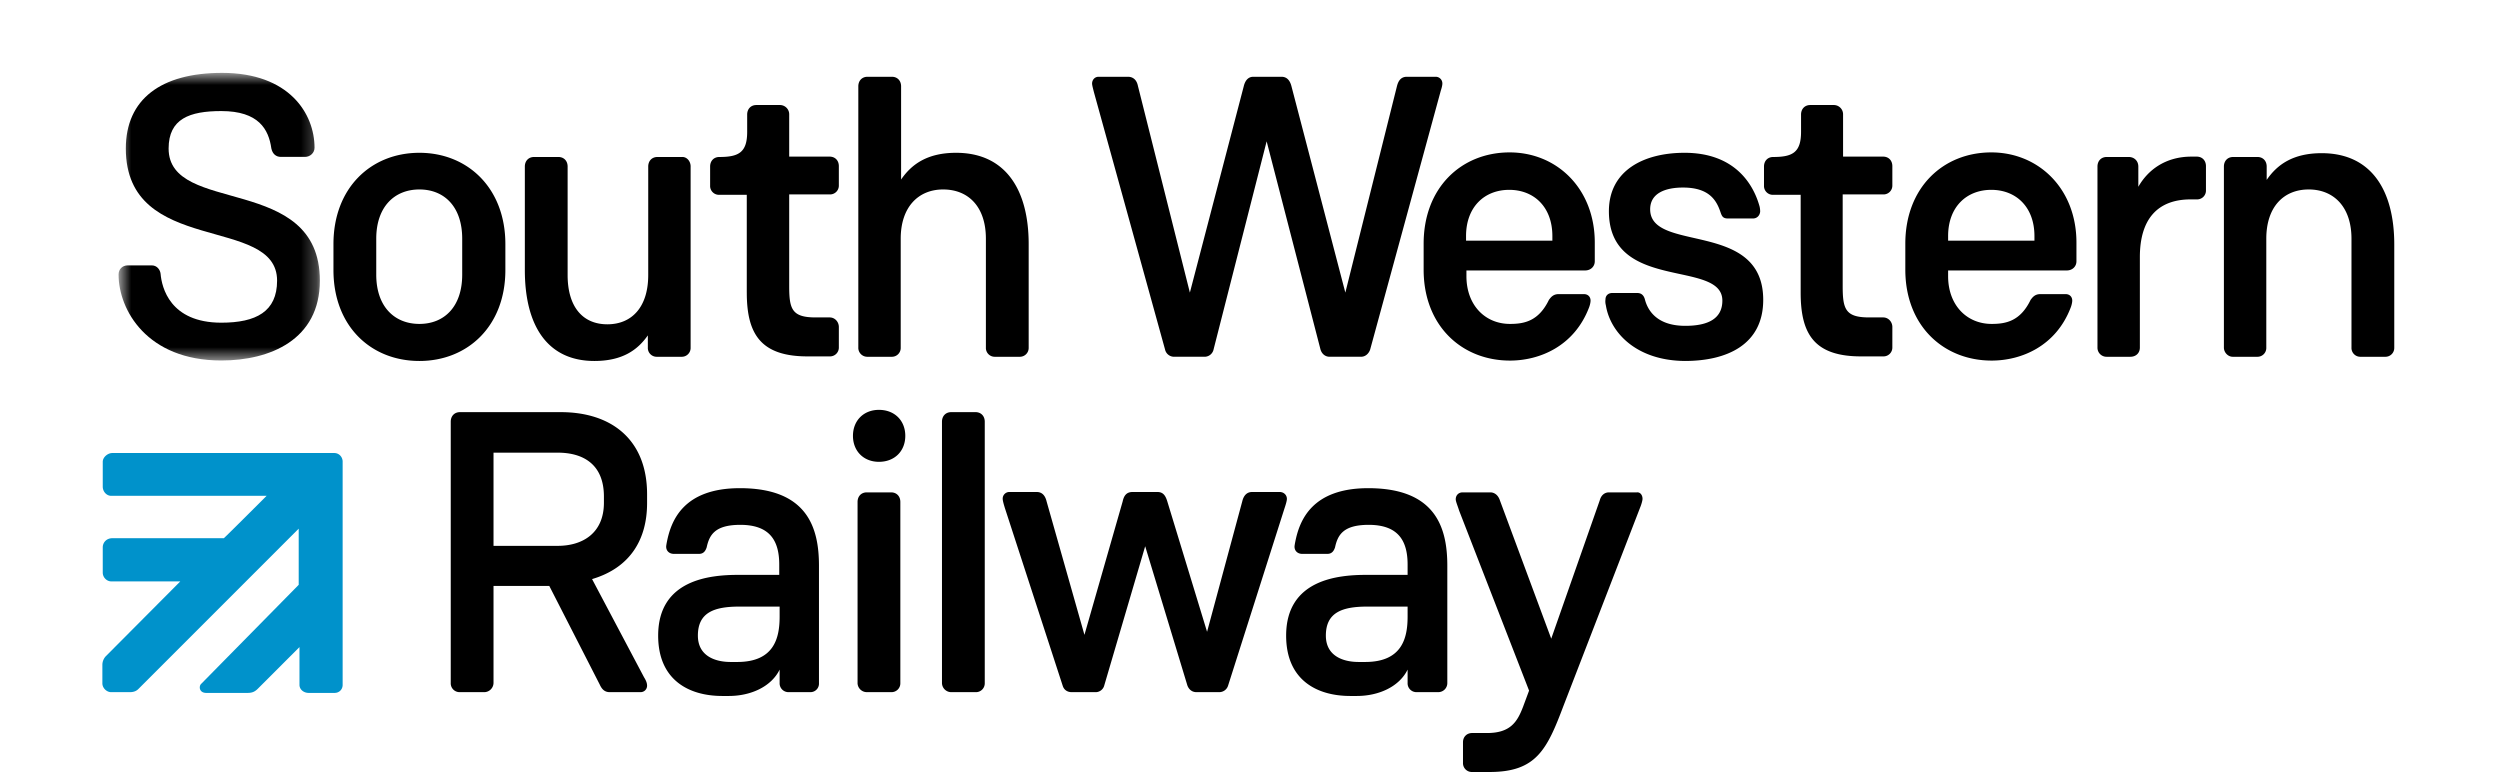 <svg width="162" height="50" fill="none" xmlns="http://www.w3.org/2000/svg"><g clip-path="url(#a)"><mask id="b" mask-type="alpha" maskUnits="userSpaceOnUse" x="7" y="4" width="14" height="20"><path d="M7.708 4.722h13.044v18.663H7.708V4.722z" fill="#fff"/></mask><g mask="url(#b)"><path d="M17.584 9.623c-.173-1.238-.817-2.426-3.243-2.426-2.054 0-3.415.495-3.415 2.426 0 4.356 9.801 1.584 9.801 8.564 0 3.837-3.242 5.173-6.386 5.173-4.826 0-6.658-3.292-6.658-5.569 0-.346.248-.594.594-.594h1.56c.346 0 .544.297.569.545.074.866.594 3.168 3.935 3.168 2.253 0 3.614-.718 3.614-2.723 0-4.282-9.802-1.56-9.802-8.564 0-3.193 2.277-4.901 6.238-4.901 4.356 0 5.99 2.648 5.99 4.851 0 .347-.297.594-.619.594h-1.56c-.321 0-.544-.198-.618-.544z" fill="#000"/></g><path d="M27.178 20.99c1.61 0 2.773-1.114 2.773-3.193V15.47c0-2.079-1.164-3.193-2.773-3.193-1.609 0-2.797 1.114-2.797 3.193v2.327c0 2.08 1.188 3.193 2.797 3.193zm0-11.089c3.119 0 5.57 2.277 5.57 5.916V17.5c0 3.639-2.451 5.891-5.57 5.891-3.143 0-5.57-2.252-5.57-5.891v-1.683c0-3.639 2.427-5.916 5.57-5.916zm17.574.891v11.733a.572.572 0 0 1-.594.594h-1.584a.572.572 0 0 1-.594-.594v-.792c-.643.915-1.609 1.658-3.465 1.658-3.02 0-4.505-2.252-4.505-5.891v-6.708c0-.371.247-.619.594-.619h1.584c.347 0 .594.248.594.62v7.029c0 2.079.99 3.193 2.574 3.193 1.585 0 2.649-1.114 2.649-3.193v-7.03c0-.371.247-.619.594-.619h1.584c.297-.024.57.248.57.62zm3.639 8.168v-6.336H46.61a.572.572 0 0 1-.594-.594v-1.238c0-.371.247-.619.594-.619 1.262 0 1.807-.297 1.807-1.633V7.426c0-.372.247-.62.594-.62h1.51a.6.6 0 0 1 .619.62v2.723h2.623c.347 0 .594.247.594.618v1.238a.572.572 0 0 1-.594.594H51.14v5.94c0 1.486.173 2.03 1.708 2.03h.915c.347 0 .594.297.594.62V22.5a.572.572 0 0 1-.594.594h-1.361c-3.119.025-4.01-1.46-4.01-4.134zm7.228 3.565V5.595c0-.372.247-.62.594-.62h1.584c.347 0 .594.248.594.62v6.039c.693-1.015 1.733-1.733 3.564-1.733 3.194 0 4.703 2.376 4.703 5.916v6.708a.572.572 0 0 1-.594.594H64.48a.572.572 0 0 1-.594-.594V15.47c0-2.079-1.139-3.193-2.772-3.193-1.584 0-2.748 1.114-2.748 3.193v7.055a.572.572 0 0 1-.594.594h-1.584a.581.581 0 0 1-.57-.594zM93.465 5.42c0 .075-.024.224-.099.446l-4.579 16.782c-.074.223-.272.47-.594.47h-2.03c-.321 0-.52-.222-.594-.47l-3.49-13.49-3.44 13.49a.597.597 0 0 1-.594.47h-1.956a.598.598 0 0 1-.594-.47L70.891 5.99c-.05-.198-.124-.47-.124-.57 0-.247.174-.445.421-.445h1.906c.223 0 .545.1.644.594l3.366 13.391 3.49-13.366c.1-.42.322-.619.619-.619h1.832c.247 0 .52.124.643.62l3.49 13.365L90.52 5.594c.074-.297.223-.619.643-.619h1.857a.43.43 0 0 1 .445.446zm7.129 9.877c0-1.881-1.188-2.995-2.797-2.995-1.609 0-2.797 1.114-2.797 2.995v.297h5.594v-.297zm-2.747 5.693c.915 0 1.856-.173 2.524-1.56.099-.123.248-.37.619-.37h1.658c.248 0 .421.173.421.42 0 .124-.049.322-.099.446-.965 2.525-3.218 3.44-5.123 3.44-3.12 0-5.595-2.252-5.595-5.89v-1.684c0-3.639 2.45-5.916 5.57-5.916 3.069 0 5.52 2.352 5.52 5.842v1.213c0 .346-.273.594-.619.594h-7.698v.371c0 1.881 1.213 3.094 2.822 3.094zm6.212-1.213a.922.922 0 0 1-.024-.371c0-.248.173-.42.445-.42h1.609c.272 0 .421.148.495.395.173.693.743 1.733 2.624 1.733 1.485 0 2.401-.47 2.401-1.634 0-2.698-7.352-.52-7.352-5.792 0-2.673 2.302-3.787 4.901-3.787 3.193 0 4.431 1.956 4.852 3.44.025.075.049.223.049.372-.024.247-.198.445-.47.445h-1.609c-.322 0-.396-.123-.495-.42-.247-.718-.693-1.585-2.426-1.585-1.113 0-2.128.347-2.128 1.411 0 2.847 7.326.669 7.326 5.867 0 2.92-2.376 3.96-5.074 3.96-3.193-.025-4.851-1.881-5.124-3.614zm12.624-.817v-6.336h-1.782a.572.572 0 0 1-.594-.594v-1.238c0-.371.247-.619.594-.619 1.262 0 1.807-.297 1.807-1.633V7.426c0-.372.247-.62.594-.62h1.51a.6.6 0 0 1 .619.62v2.723h2.599c.346 0 .594.247.594.618v1.238a.572.572 0 0 1-.594.594h-2.624v5.94c0 1.486.173 2.03 1.708 2.03h.916c.346 0 .594.297.594.62V22.5a.572.572 0 0 1-.594.594h-1.362c-3.119.025-3.985-1.46-3.985-4.134zm15.149-3.663c0-1.881-1.188-2.995-2.797-2.995-1.609 0-2.797 1.114-2.797 2.995v.297h5.594v-.297zm-2.773 5.693c.916 0 1.857-.173 2.525-1.56.099-.123.248-.37.619-.37h1.658c.248 0 .421.173.421.42 0 .124-.049.322-.099.446-.965 2.525-3.218 3.44-5.124 3.44-3.118 0-5.594-2.252-5.594-5.89v-1.684c0-3.639 2.451-5.916 5.57-5.916 3.069 0 5.519 2.352 5.519 5.842v1.213c0 .346-.272.594-.618.594h-7.698v.371c0 1.881 1.212 3.094 2.821 3.094zm6.857 1.535V10.792c0-.371.247-.619.594-.619h1.436c.346 0 .618.248.618.62v1.311c.619-1.09 1.758-1.955 3.441-1.955h.347c.346 0 .594.247.594.618v1.56a.572.572 0 0 1-.594.594h-.396c-2.154 0-3.293 1.287-3.293 3.737v5.867c0 .346-.247.594-.618.594h-1.535a.586.586 0 0 1-.594-.594zm8.193 0V10.792c0-.371.247-.619.594-.619h1.584c.347 0 .594.248.594.62v.865c.693-1.014 1.733-1.732 3.565-1.732 3.193 0 4.702 2.376 4.702 5.916v6.683a.572.572 0 0 1-.594.594h-1.584a.572.572 0 0 1-.594-.594V15.47c0-2.079-1.163-3.193-2.772-3.193-1.609 0-2.748 1.114-2.748 3.193v7.055a.572.572 0 0 1-.594.594h-1.584c-.297 0-.569-.273-.569-.594zM36.139 35.371c1.608 0 2.995-.817 2.995-2.797v-.396c0-2.128-1.386-2.846-2.995-2.846H31.98v6.04h4.159zm-4.753 9.48h-1.584a.572.572 0 0 1-.594-.594v-16.93c0-.372.247-.62.594-.62h6.535c3.292 0 5.594 1.783 5.594 5.323v.569c0 2.327-1.065 4.183-3.565 4.926l3.367 6.361c.123.198.198.371.198.545 0 .223-.174.42-.421.42h-2.005c-.347 0-.52-.222-.644-.495l-3.267-6.386H31.98v6.263a.608.608 0 0 1-.594.619zm13.837-3.663c0 1.287 1.064 1.708 2.129 1.708h.42c2.401 0 2.748-1.56 2.748-2.946v-.643h-2.6c-1.633 0-2.697.371-2.697 1.881zm7.277 3.663h-1.386a.572.572 0 0 1-.594-.594v-.866c-.545 1.114-1.881 1.708-3.292 1.708h-.421c-2.178 0-4.158-1.04-4.158-3.91 0-3.664 3.415-3.937 5.198-3.937h2.648v-.668c0-1.56-.619-2.574-2.525-2.574-1.658 0-2.005.668-2.178 1.46-.074.223-.198.421-.495.421h-1.634c-.272 0-.495-.173-.495-.47 0-.05.025-.198.05-.322.272-1.361 1.064-3.465 4.728-3.465 4.38 0 5.123 2.574 5.123 5.024v7.6a.552.552 0 0 1-.569.593zm3.07-.593V32.525c0-.371.247-.619.593-.619h1.585c.346 0 .594.248.594.619v11.733a.572.572 0 0 1-.594.593h-1.585a.602.602 0 0 1-.594-.593zm3.093-16.015c0 .99-.693 1.683-1.708 1.683-.99 0-1.683-.693-1.683-1.683 0-.99.693-1.684 1.683-1.684 1.015 0 1.708.694 1.708 1.684zm2.377 16.014v-16.93c0-.372.247-.62.594-.62h1.584c.346 0 .594.248.594.62v16.93a.572.572 0 0 1-.594.595h-1.584a.602.602 0 0 1-.594-.595zm22.351-11.93c0 .148-.099.445-.173.668l-3.639 11.436a.599.599 0 0 1-.594.42h-1.46c-.372 0-.545-.297-.594-.47l-2.723-8.985-2.649 9.01a.58.58 0 0 1-.594.446h-1.51c-.321 0-.52-.174-.594-.421l-3.737-11.485c-.1-.322-.149-.52-.149-.62a.43.43 0 0 1 .446-.445h1.757c.322 0 .545.198.644.619l2.45 8.639 2.475-8.639c.075-.346.223-.619.644-.619H75c.347 0 .52.198.644.619l2.574 8.44 2.277-8.44c.099-.42.322-.619.644-.619h1.782c.272 0 .47.198.47.446zm2.525 8.861c0 1.287 1.064 1.708 2.129 1.708h.42c2.401 0 2.748-1.56 2.748-2.946v-.643h-2.6c-1.633 0-2.697.371-2.697 1.881zm7.277 3.663h-1.386a.572.572 0 0 1-.594-.594v-.866c-.545 1.114-1.881 1.708-3.292 1.708H87.5c-2.178 0-4.158-1.04-4.158-3.91 0-3.664 3.415-3.937 5.198-3.937h2.673v-.668c0-1.56-.619-2.574-2.525-2.574-1.658 0-2.005.668-2.178 1.46-.074.223-.198.421-.495.421H84.38c-.272 0-.495-.173-.495-.47 0-.05.025-.198.05-.322.272-1.361 1.064-3.465 4.727-3.465 4.382 0 5.124 2.574 5.124 5.024v7.6a.586.586 0 0 1-.594.593zm13.243-12.524c0 .099-.075.371-.149.544l-4.975 12.872c-1.064 2.821-1.758 4.282-4.777 4.282h-1.139a.572.572 0 0 1-.594-.594v-1.337c0-.346.247-.594.594-.594h.965c1.51 0 1.956-.718 2.327-1.683l.396-1.065-4.53-11.658c-.099-.322-.222-.594-.222-.742 0-.248.173-.446.445-.446h1.807c.149 0 .47.074.619.544l3.317 8.936 3.143-8.96c.099-.372.347-.52.594-.52h1.807c.223-.025.372.173.372.42z" fill="#000"/><path d="M21.658 29.356H7.278c-.298 0-.62.273-.62.57v1.609c0 .321.248.594.545.594h10.074s-2.55 2.55-2.772 2.747H7.277c-.371 0-.619.273-.619.594v1.634c0 .322.273.57.545.57h4.48l-4.827 4.85a.826.826 0 0 0-.222.57v1.188c0 .297.272.57.569.57h1.213c.247 0 .42-.075.544-.198l10.396-10.397v3.639l-6.311 6.41c-.174.15-.149.595.321.595h2.674c.297 0 .47-.074.668-.272l2.698-2.698v2.45c0 .297.272.52.594.52h1.683c.297 0 .52-.223.52-.52V29.876c-.025-.297-.248-.52-.545-.52z" fill="#0092CB"/></g><defs><clipPath id="a"><path fill="#fff" d="M0 0h161.386v50H0z"/></clipPath></defs></svg>